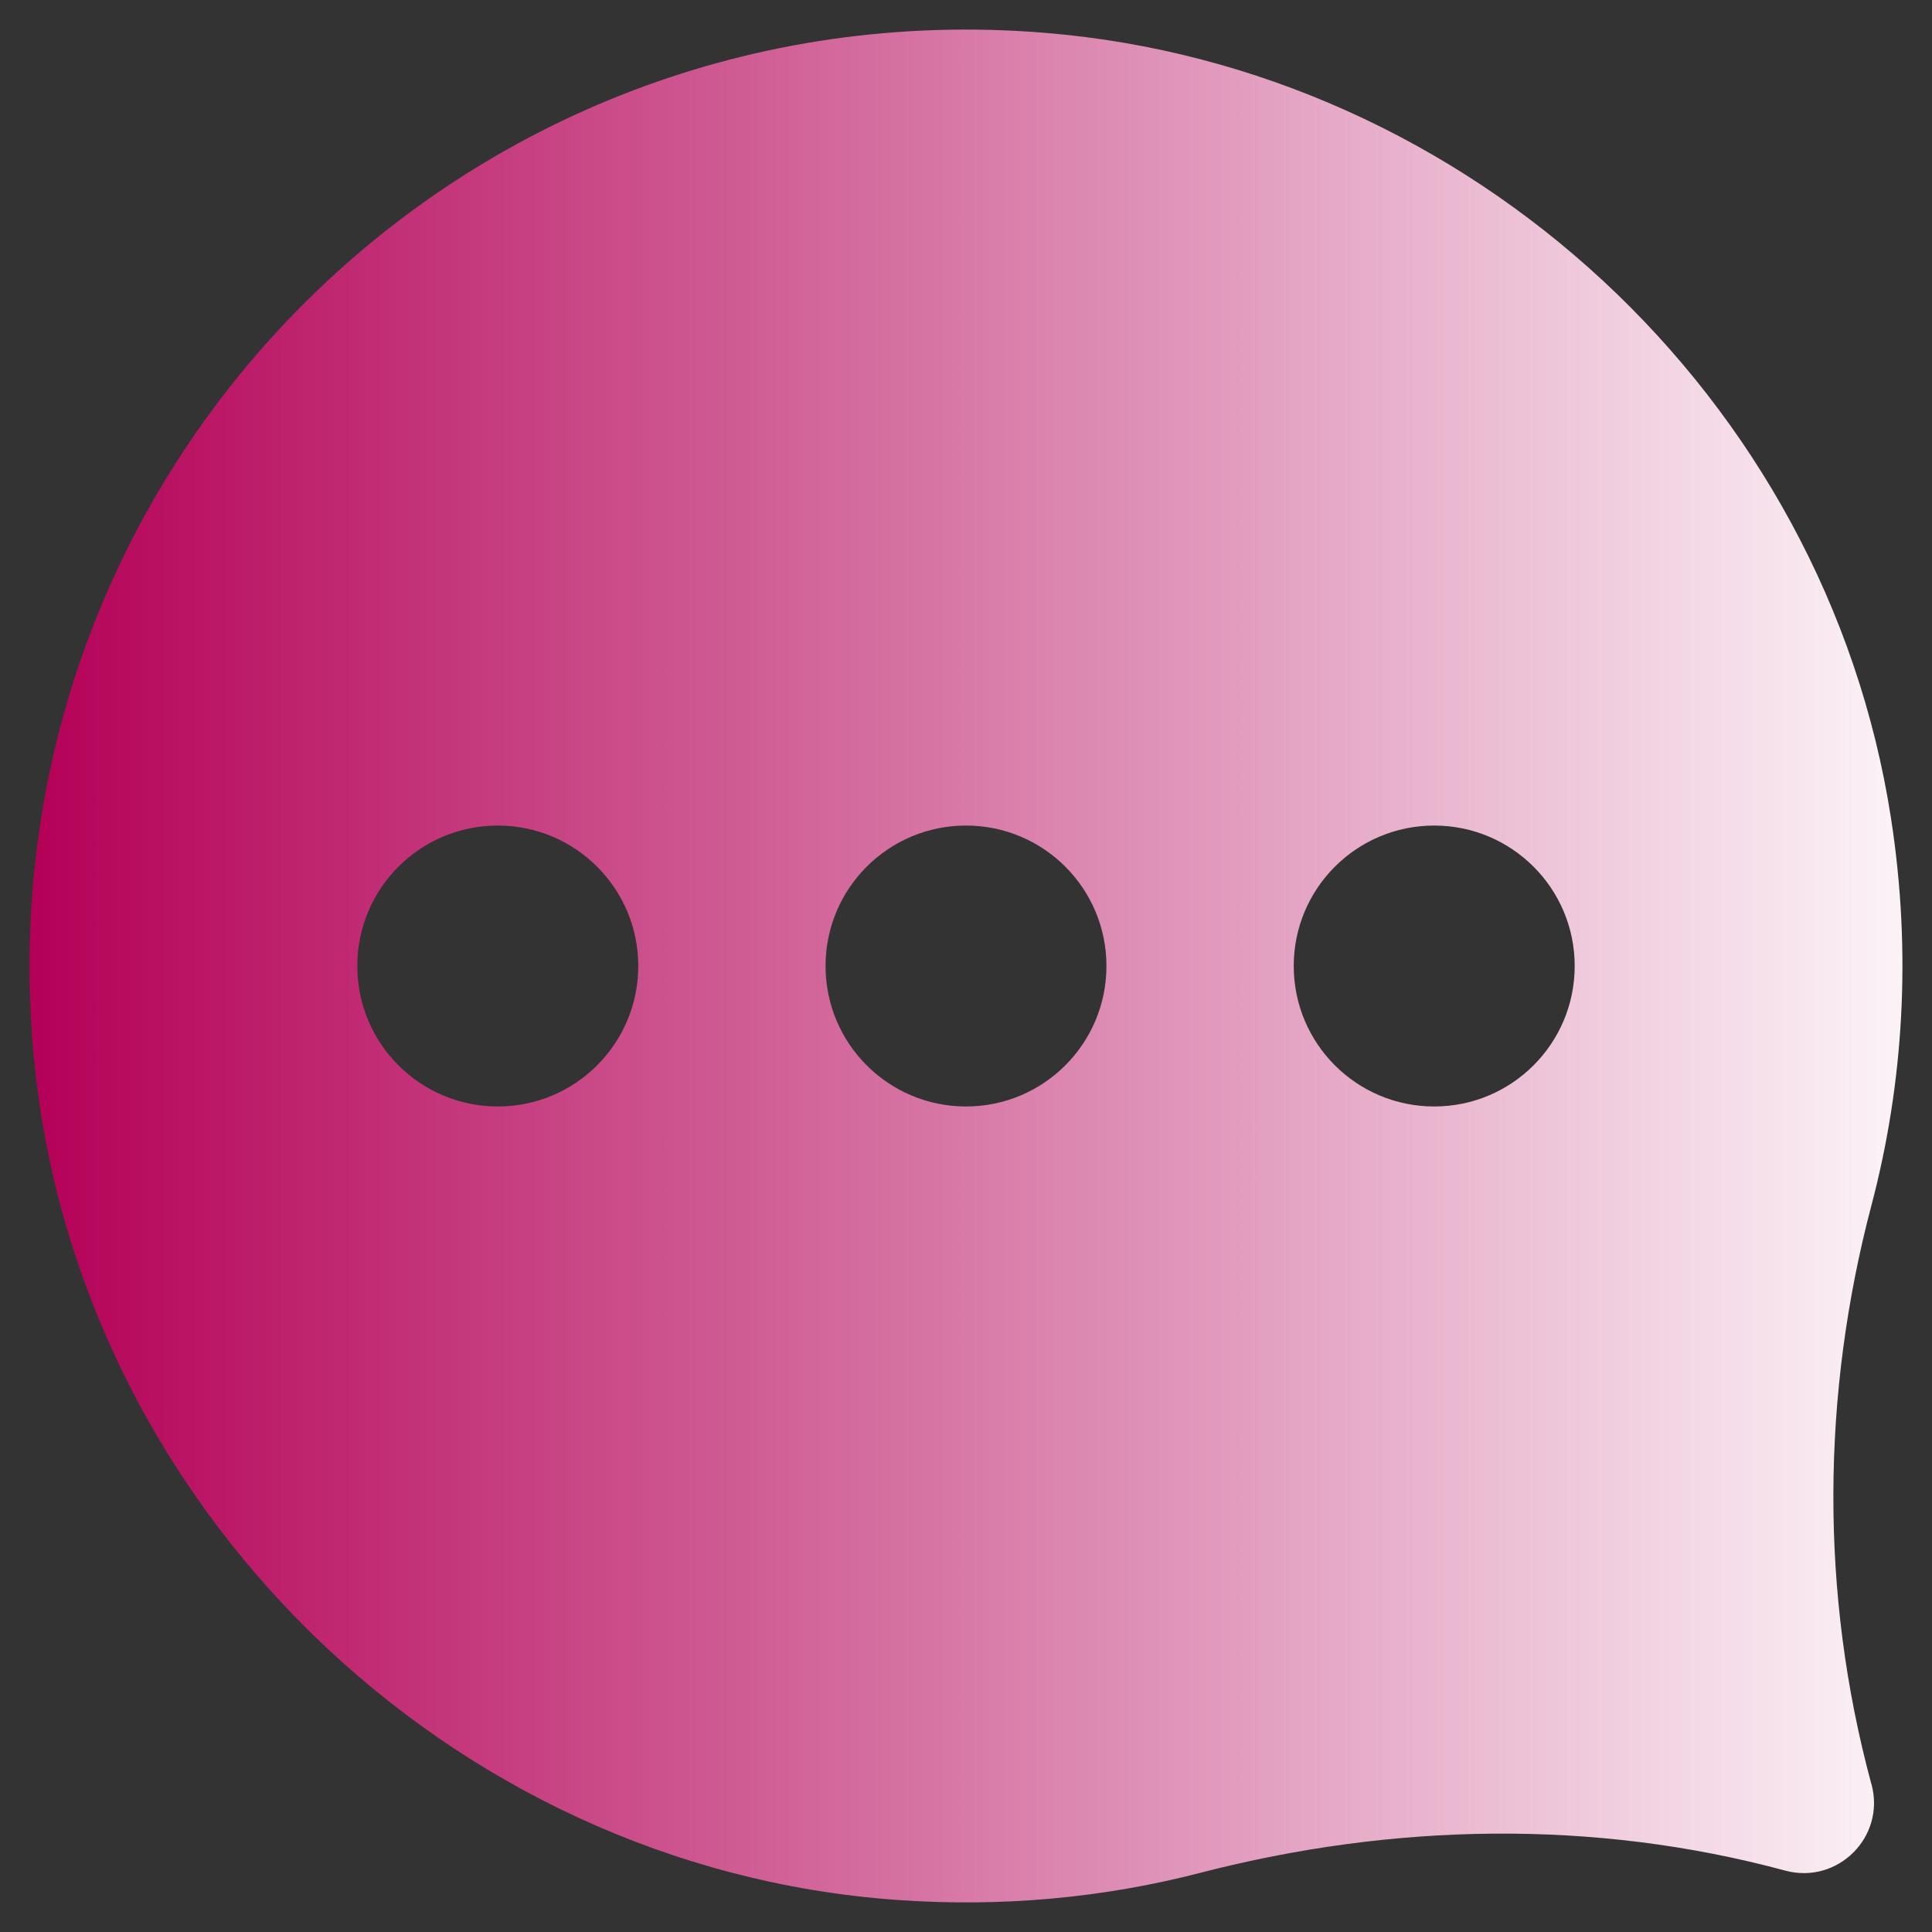 <?xml version="1.0" encoding="UTF-8"?> <svg xmlns="http://www.w3.org/2000/svg" width="49" height="49" viewBox="0 0 49 49" fill="none"><rect x="0" y="0" width="49" height="49" fill="#333333" stroke="none"/> <path fill-rule="evenodd" clip-rule="evenodd" d="M47.96 20.751C46.307 10.066 37.273 1.711 26.495 0.832C11.699 -0.375 -0.561 11.98 0.862 26.848C1.949 38.191 11.359 47.365 22.726 48.185C25.412 48.38 28.008 48.13 30.447 47.498C35.323 46.237 40.42 46.13 45.281 47.444C46.609 47.8 47.825 46.586 47.466 45.256L47.454 45.216C46.16 40.416 46.196 35.372 47.466 30.562C48.276 27.491 48.49 24.171 47.96 20.751ZM9.062 24.5C9.062 22.532 10.657 20.938 12.625 20.938C14.592 20.938 16.188 22.532 16.188 24.5C16.188 26.468 14.592 28.063 12.625 28.063C10.657 28.063 9.062 26.468 9.062 24.5ZM20.938 24.5C20.938 22.532 22.532 20.938 24.5 20.938C26.468 20.938 28.062 22.532 28.062 24.5C28.062 26.468 26.468 28.063 24.5 28.063C22.532 28.063 20.938 26.468 20.938 24.5ZM36.375 20.938C34.407 20.938 32.812 22.532 32.812 24.5C32.812 26.468 34.407 28.063 36.375 28.063C38.343 28.063 39.938 26.468 39.938 24.5C39.938 22.532 38.343 20.938 36.375 20.938Z" fill="url(#paint0_linear_179_47)"></path> <defs> <linearGradient id="paint0_linear_179_47" x1="0.749" y1="48.249" x2="50.615" y2="48.249" gradientUnits="userSpaceOnUse"> <stop stop-color="#B40057"></stop> <stop offset="1" stop-color="white"></stop> </linearGradient> </defs> </svg> 